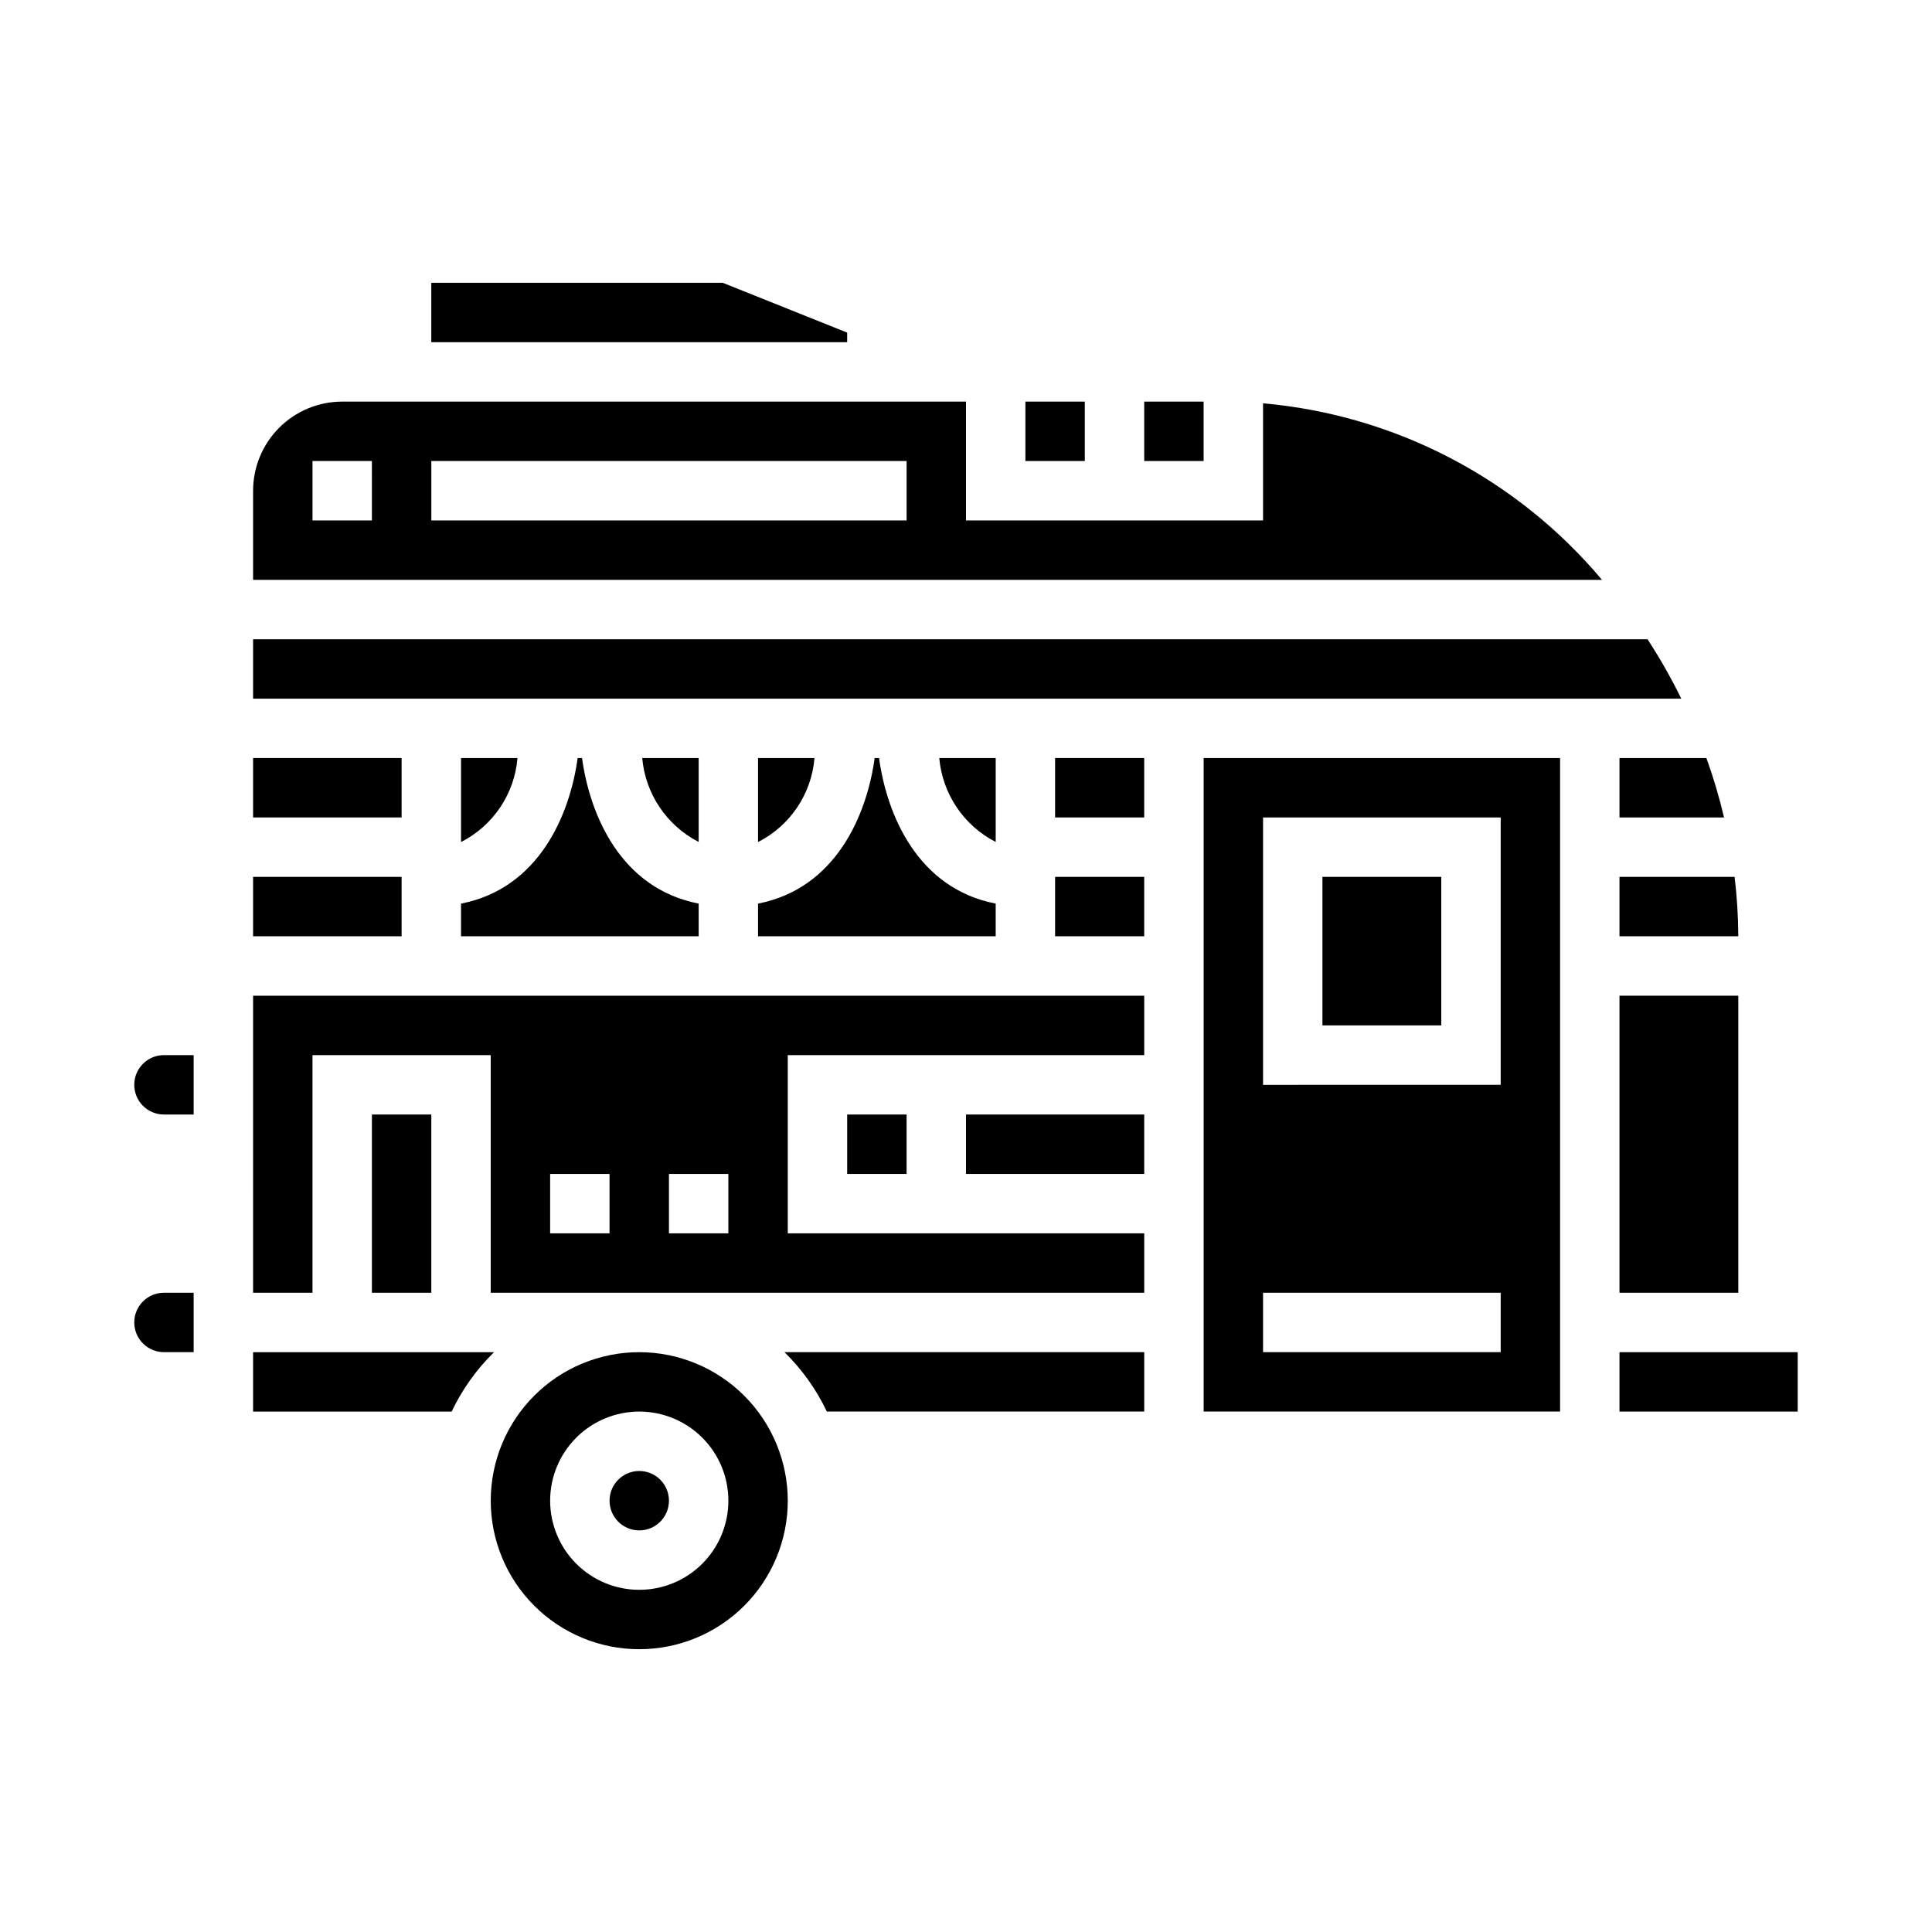 <?xml version="1.0" encoding="UTF-8"?>
<!-- Uploaded to: ICON Repo, www.svgrepo.com, Generator: ICON Repo Mixer Tools -->
<svg fill="#000000" width="800px" height="800px" version="1.1" viewBox="144 144 512 512" xmlns="http://www.w3.org/2000/svg">
 <g>
  <path d="m242.56 439.36h15.742v47.23h-15.742z"/>
  <path d="m329.15 344.89h-14.953c0.836 9.488 6.481 17.887 14.953 22.238z"/>
  <path d="m211.07 376.38h39.359v15.742h-39.359z"/>
  <path d="m266.18 344.89v22.254c8.512-4.316 14.172-12.742 14.957-22.254z"/>
  <path d="m179.58 494.46c0 2.09 0.828 4.094 2.305 5.566 1.477 1.477 3.481 2.309 5.566 2.309h7.871v-15.746h-7.871c-4.348 0-7.871 3.523-7.871 7.871z"/>
  <path d="m266.18 392.12h62.977l-0.004-8.656c-20.711-4.008-28.852-23.57-30.906-38.574h-1.164c-2.055 14.957-10.195 34.543-30.906 38.574z"/>
  <path d="m211.07 502.34v15.742h52.625c2.785-5.867 6.586-11.195 11.227-15.742z"/>
  <path d="m179.58 431.49c0 2.086 0.828 4.09 2.305 5.566 1.477 1.473 3.481 2.305 5.566 2.305h7.871v-15.746h-7.871c-4.348 0-7.871 3.527-7.871 7.875z"/>
  <path d="m211.07 344.89h39.359v15.742h-39.359z"/>
  <path d="m573.18 360.64h27.711-0.004c-1.25-5.332-2.809-10.59-4.668-15.742h-23.039z"/>
  <path d="m478.72 250.88v31.039h-78.719v-31.488h-165.31c-6.266 0-12.273 2.488-16.699 6.918-4.43 4.43-6.918 10.434-6.918 16.699v23.617h357.47c-22.559-26.879-54.863-43.707-89.82-46.785zm-236.16 31.039h-15.746v-15.742h15.742zm141.7 0h-125.95v-15.742h125.95z"/>
  <path d="m447.23 250.43h15.742v15.742h-15.742z"/>
  <path d="m368.51 232.14-33-13.203h-77.211v15.746h110.21z"/>
  <path d="m344.89 344.89v22.254c8.512-4.316 14.176-12.742 14.957-22.254z"/>
  <path d="m407.87 344.89h-14.957c0.836 9.488 6.484 17.887 14.957 22.238z"/>
  <path d="m344.89 392.12h62.977v-8.656c-20.711-4.008-28.852-23.57-30.906-38.574h-1.164c-2.055 14.957-10.195 34.543-30.906 38.574z"/>
  <path d="m580.61 313.41h-369.54v15.742h378.49c-2.66-5.422-5.644-10.68-8.945-15.742z"/>
  <path d="m462.98 518.08h94.461v-173.18h-94.461zm15.742-157.44h62.977v70.848l-62.977 0.004zm0 125.95h62.977v15.742l-62.977 0.004z"/>
  <path d="m423.61 344.89h23.617v15.742h-23.617z"/>
  <path d="m494.46 376.38h31.488v39.359h-31.488z"/>
  <path d="m368.51 439.36h15.742v15.742h-15.742z"/>
  <path d="m423.61 376.38h23.617v15.742h-23.617z"/>
  <path d="m321.28 541.7c0 4.348-3.523 7.871-7.871 7.871s-7.871-3.523-7.871-7.871c0-4.348 3.523-7.871 7.871-7.871s7.871 3.523 7.871 7.871"/>
  <path d="m573.18 407.87h31.488v78.719h-31.488z"/>
  <path d="m573.18 392.12h31.488c-0.027-5.262-0.355-10.52-0.984-15.742h-30.504z"/>
  <path d="m573.18 502.34h47.23v15.742h-47.23z"/>
  <path d="m363.12 518.08h84.113v-15.742h-95.34c4.641 4.547 8.441 9.875 11.227 15.742z"/>
  <path d="m400 439.36h47.23v15.742h-47.23z"/>
  <path d="m313.41 502.34c-10.438 0-20.449 4.144-27.832 11.527-7.383 7.383-11.527 17.395-11.527 27.832s4.144 20.449 11.527 27.832c7.383 7.379 17.395 11.527 27.832 11.527s20.449-4.148 27.832-11.527c7.383-7.383 11.527-17.395 11.527-27.832-0.012-10.434-4.164-20.441-11.543-27.82-7.379-7.375-17.383-11.527-27.816-11.539zm0 62.977c-6.262 0-12.27-2.488-16.699-6.918-4.43-4.43-6.918-10.438-6.918-16.699 0-6.266 2.488-12.27 6.918-16.699 4.43-4.43 10.438-6.918 16.699-6.918s12.27 2.488 16.699 6.918c4.43 4.43 6.918 10.434 6.918 16.699 0 6.262-2.488 12.27-6.918 16.699-4.43 4.43-10.438 6.918-16.699 6.918z"/>
  <path d="m415.74 250.43h15.742v15.742h-15.742z"/>
  <path d="m211.07 486.59h15.742v-62.977h47.23v62.977h173.19v-15.742h-94.465v-47.234h94.465v-15.742h-236.16zm110.21-31.488h15.742v15.742l-15.742 0.004zm-31.488 0h15.742v15.742l-15.742 0.004z"/>
 </g>
</svg>